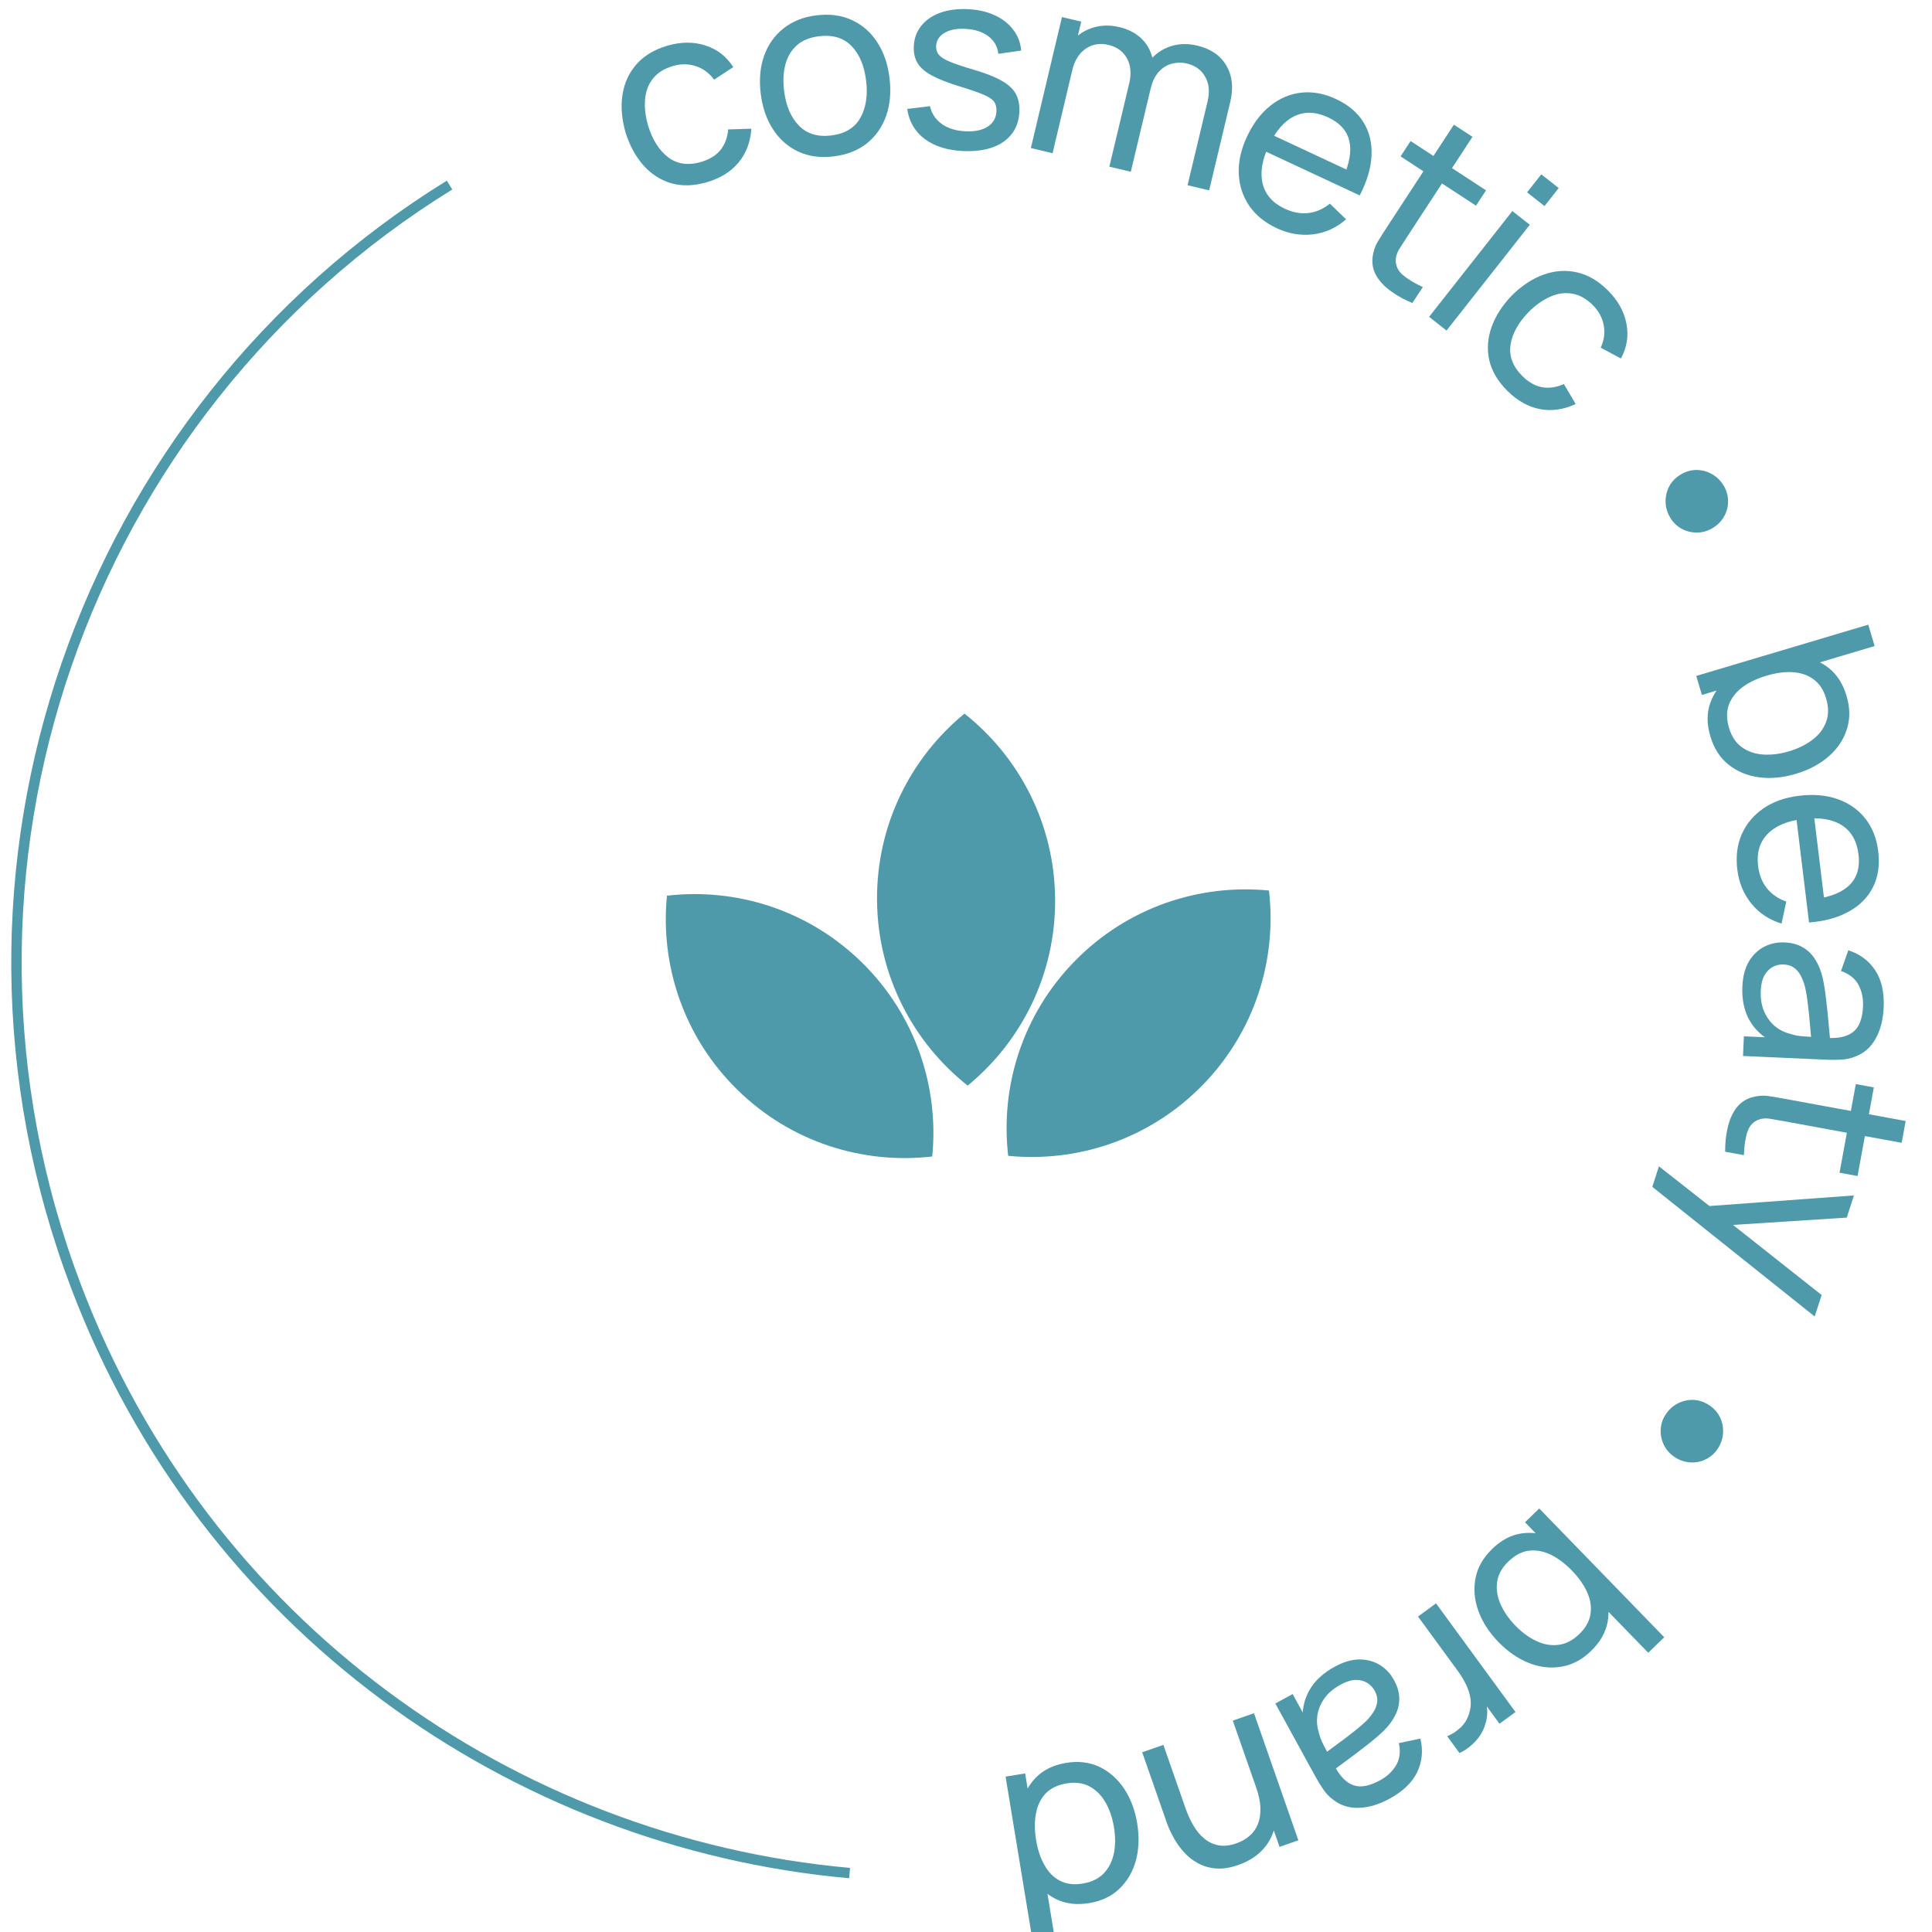 <?xml version="1.0" encoding="UTF-8"?> <svg xmlns="http://www.w3.org/2000/svg" width="186" height="186" viewBox="0 0 186 186" fill="none"> <g clip-path="url(#clip0_360_7564)"> <path fill-rule="evenodd" clip-rule="evenodd" d="M92.854 68.701C98.118 72.87 101.518 79.297 101.58 86.534C101.642 93.772 98.353 100.256 93.161 104.515C87.897 100.346 84.497 93.919 84.435 86.681C84.373 79.444 87.662 72.959 92.854 68.701Z" fill="#4F9AAA"></path> <path fill-rule="evenodd" clip-rule="evenodd" d="M89.75 111.339C90.411 104.656 88.151 97.745 82.989 92.671C77.828 87.598 70.88 85.457 64.21 86.231C63.55 92.914 65.81 99.825 70.971 104.899C76.132 109.972 83.081 112.113 89.75 111.339Z" fill="#4F9AAA"></path> <path fill-rule="evenodd" clip-rule="evenodd" d="M97.062 111.276C96.288 104.606 98.428 97.657 103.502 92.496C108.575 87.334 115.486 85.075 122.168 85.734C122.943 92.404 120.802 99.354 115.729 104.515C110.655 109.677 103.744 111.936 97.062 111.276Z" fill="#4F9AAA"></path> <path d="M43.28 17.818C8.103 39.54 -7.884 83.817 7.341 123.901C19.704 156.453 49.297 177.408 81.793 180.328" stroke="#4F9AAA"></path> <path d="M68.071 17.536C66.812 17.906 65.659 17.941 64.611 17.64C63.569 17.329 62.673 16.746 61.921 15.891C61.17 15.036 60.6 13.978 60.213 12.716C59.847 11.415 59.754 10.204 59.933 9.084C60.118 7.954 60.571 6.983 61.291 6.171C62.011 5.359 62.993 4.77 64.236 4.404C65.549 4.019 66.772 4.009 67.905 4.377C69.047 4.742 69.943 5.437 70.595 6.463L68.748 7.669C68.275 7.024 67.684 6.589 66.976 6.363C66.275 6.136 65.545 6.134 64.785 6.357C63.933 6.607 63.289 7.013 62.854 7.575C62.417 8.129 62.166 8.794 62.103 9.572C62.037 10.341 62.132 11.176 62.389 12.077C62.81 13.454 63.457 14.477 64.329 15.146C65.206 15.806 66.263 15.954 67.499 15.59C68.312 15.351 68.934 14.969 69.363 14.442C69.789 13.908 70.037 13.248 70.106 12.46L72.337 12.392C72.248 13.678 71.837 14.761 71.104 15.644C70.371 16.526 69.36 17.157 68.071 17.536Z" fill="#4F9AAA"></path> <path d="M80.258 15.056C78.98 15.212 77.84 15.056 76.841 14.589C75.849 14.122 75.041 13.406 74.416 12.443C73.79 11.479 73.397 10.334 73.236 9.008C73.072 7.658 73.182 6.444 73.566 5.366C73.951 4.287 74.573 3.41 75.434 2.733C76.293 2.048 77.35 1.629 78.605 1.476C79.892 1.32 81.035 1.475 82.034 1.941C83.033 2.4 83.841 3.111 84.458 4.076C85.082 5.032 85.475 6.172 85.636 7.499C85.8 8.841 85.694 10.055 85.318 11.14C84.941 12.217 84.324 13.102 83.465 13.795C82.606 14.48 81.537 14.9 80.258 15.056ZM80.013 13.043C81.347 12.88 82.286 12.315 82.829 11.346C83.372 10.377 83.557 9.186 83.385 7.773C83.208 6.319 82.738 5.204 81.974 4.427C81.21 3.641 80.168 3.329 78.85 3.489C77.953 3.599 77.239 3.891 76.708 4.367C76.178 4.842 75.813 5.455 75.615 6.204C75.416 6.954 75.373 7.797 75.487 8.734C75.663 10.18 76.138 11.298 76.911 12.091C77.685 12.883 78.719 13.2 80.013 13.043Z" fill="#4F9AAA"></path> <path d="M92.81 14.546C91.267 14.488 90.013 14.105 89.046 13.397C88.088 12.681 87.52 11.711 87.341 10.488L89.537 10.221C89.686 10.931 90.069 11.506 90.685 11.945C91.302 12.376 92.078 12.609 93.013 12.644C93.9 12.677 94.603 12.519 95.12 12.17C95.638 11.821 95.908 11.331 95.931 10.699C95.945 10.331 95.872 10.032 95.713 9.802C95.553 9.564 95.213 9.335 94.693 9.116C94.181 8.897 93.403 8.628 92.358 8.309C91.226 7.962 90.338 7.613 89.695 7.261C89.051 6.909 88.598 6.512 88.334 6.069C88.07 5.627 87.95 5.099 87.973 4.483C88.001 3.723 88.234 3.068 88.67 2.516C89.108 1.955 89.704 1.533 90.459 1.249C91.222 0.965 92.099 0.842 93.09 0.879C94.073 0.915 94.947 1.104 95.711 1.444C96.475 1.785 97.082 2.252 97.532 2.845C97.991 3.43 98.25 4.105 98.31 4.867L96.112 5.182C96.034 4.482 95.719 3.922 95.166 3.502C94.621 3.081 93.906 2.842 93.019 2.785C92.181 2.722 91.492 2.845 90.952 3.153C90.42 3.461 90.144 3.895 90.123 4.455C90.112 4.767 90.198 5.038 90.381 5.269C90.573 5.5 90.929 5.726 91.449 5.945C91.977 6.165 92.744 6.422 93.75 6.715C94.882 7.045 95.77 7.395 96.413 7.763C97.064 8.123 97.521 8.54 97.783 9.015C98.046 9.481 98.165 10.05 98.14 10.721C98.094 11.968 97.597 12.934 96.651 13.62C95.706 14.297 94.425 14.606 92.81 14.546Z" fill="#4F9AAA"></path> <path d="M114.33 17.834L116.257 9.768C116.48 8.826 116.402 8.031 116.021 7.382C115.651 6.726 115.065 6.303 114.263 6.113C113.796 6.002 113.326 6.006 112.854 6.124C112.384 6.235 111.962 6.488 111.588 6.885C111.217 7.273 110.947 7.822 110.779 8.53L109.786 7.826C109.983 6.927 110.352 6.188 110.892 5.609C111.442 5.024 112.096 4.625 112.854 4.41C113.612 4.195 114.411 4.187 115.252 4.387C116.568 4.699 117.508 5.346 118.072 6.327C118.639 7.3 118.763 8.46 118.443 9.806L116.409 18.327L114.33 17.834ZM99.245 14.254L102.238 1.644L104.094 2.084L103.293 5.459L103.527 5.514L101.335 14.75L99.245 14.254ZM106.8 16.046L108.706 8.063C108.935 7.098 108.866 6.284 108.497 5.621C108.13 4.95 107.534 4.516 106.709 4.321C105.891 4.127 105.163 4.25 104.524 4.69C103.885 5.131 103.456 5.814 103.236 6.74L102.294 5.826C102.488 5.009 102.856 4.323 103.398 3.769C103.941 3.216 104.59 2.835 105.346 2.628C106.105 2.414 106.908 2.407 107.756 2.608C108.605 2.809 109.302 3.164 109.847 3.672C110.393 4.179 110.757 4.809 110.941 5.559C111.126 6.302 111.11 7.133 110.892 8.051L108.866 16.537L106.8 16.046Z" fill="#4F9AAA"></path> <path d="M122.926 21.974C121.773 21.436 120.884 20.712 120.259 19.801C119.644 18.887 119.31 17.862 119.259 16.725C119.21 15.581 119.472 14.397 120.044 13.172C120.643 11.889 121.397 10.89 122.305 10.175C123.216 9.453 124.211 9.034 125.288 8.919C126.377 8.801 127.49 9.007 128.628 9.539C129.809 10.091 130.686 10.831 131.259 11.761C131.838 12.694 132.1 13.761 132.042 14.961C131.992 16.165 131.613 17.449 130.905 18.814L128.948 17.9L129.273 17.204C129.925 15.751 130.134 14.538 129.9 13.563C129.67 12.582 128.997 11.83 127.881 11.309C126.685 10.75 125.596 10.71 124.613 11.187C123.631 11.664 122.805 12.62 122.135 14.055C121.488 15.44 121.299 16.658 121.567 17.71C121.834 18.763 122.545 19.558 123.697 20.096C124.473 20.458 125.23 20.596 125.968 20.508C126.707 20.42 127.395 20.119 128.032 19.605L129.592 21.114C128.651 21.938 127.587 22.421 126.399 22.563C125.222 22.702 124.064 22.506 122.926 21.974ZM121.228 14.294L121.955 12.739L130.631 16.792L129.905 18.347L121.228 14.294Z" fill="#4F9AAA"></path> <path d="M135.974 29.174C135.248 28.881 134.579 28.515 133.967 28.077C133.358 27.65 132.883 27.163 132.543 26.615C132.207 26.061 132.072 25.457 132.137 24.802C132.203 24.233 132.368 23.725 132.632 23.276C132.908 22.826 133.227 22.322 133.591 21.767L139.972 12.003L141.76 13.172L135.431 22.855C135.142 23.297 134.898 23.677 134.699 23.996C134.507 24.32 134.4 24.637 134.378 24.948C134.339 25.534 134.557 26.035 135.031 26.45C135.512 26.869 136.161 27.265 136.979 27.637L135.974 29.174ZM134.838 15.055L135.803 13.579L143.065 18.326L142.1 19.802L134.838 15.055Z" fill="#4F9AAA"></path> <path d="M147.017 18.518L148.383 16.783L150.061 18.104L148.696 19.839L147.017 18.518ZM137.584 30.502L145.6 20.319L147.278 21.64L139.262 31.823L137.584 30.502Z" fill="#4F9AAA"></path> <path d="M145.133 37.641C144.202 36.717 143.615 35.724 143.373 34.661C143.143 33.598 143.221 32.532 143.607 31.461C143.994 30.39 144.646 29.381 145.564 28.433C146.528 27.485 147.544 26.819 148.611 26.436C149.69 26.052 150.759 25.98 151.818 26.22C152.877 26.459 153.866 27.035 154.786 27.948C155.757 28.911 156.355 29.978 156.58 31.148C156.811 32.324 156.634 33.445 156.05 34.511L154.103 33.474C154.44 32.749 154.536 32.022 154.392 31.293C154.253 30.569 153.903 29.928 153.34 29.37C152.71 28.745 152.044 28.377 151.342 28.267C150.646 28.15 149.942 28.252 149.23 28.572C148.525 28.885 147.839 29.372 147.174 30.03C146.171 31.064 145.587 32.124 145.421 33.211C145.267 34.297 145.647 35.294 146.561 36.202C147.163 36.799 147.798 37.158 148.466 37.28C149.14 37.397 149.838 37.295 150.561 36.975L151.697 38.897C150.528 39.439 149.38 39.602 148.254 39.386C147.127 39.169 146.087 38.588 145.133 37.641Z" fill="#4F9AAA"></path> <path d="M160.813 49.862C160.519 49.376 160.365 48.866 160.351 48.332C160.341 47.805 160.455 47.306 160.693 46.835C160.943 46.366 161.311 45.985 161.797 45.691C162.283 45.397 162.791 45.248 163.322 45.245C163.857 45.249 164.352 45.38 164.807 45.638C165.273 45.898 165.653 46.271 165.947 46.757C166.22 47.209 166.36 47.695 166.366 48.215C166.379 48.731 166.258 49.22 166.004 49.681C165.755 50.15 165.387 50.532 164.901 50.825C164.415 51.119 163.907 51.268 163.376 51.271C162.856 51.277 162.367 51.156 161.909 50.91C161.451 50.663 161.086 50.313 160.813 49.862Z" fill="#4F9AAA"></path> <path d="M164.662 70.894C164.314 69.728 164.309 68.661 164.647 67.692C164.992 66.721 165.597 65.882 166.463 65.173C167.338 64.469 168.393 63.934 169.627 63.566C170.877 63.193 172.057 63.063 173.167 63.174C174.28 63.293 175.238 63.667 176.043 64.295C176.851 64.931 177.428 65.832 177.775 66.997C178.118 68.147 178.125 69.222 177.797 70.221C177.479 71.226 176.891 72.098 176.035 72.838C175.179 73.577 174.129 74.132 172.887 74.502C171.645 74.872 170.464 74.983 169.342 74.833C168.221 74.683 167.244 74.277 166.412 73.615C165.59 72.958 165.007 72.051 164.662 70.894ZM163.303 65.075L179.863 60.139L180.477 62.197L173.059 64.409L172.991 64.178L163.848 66.904L163.303 65.075ZM166.461 70.082C166.705 70.902 167.115 71.519 167.689 71.932C168.263 72.345 168.942 72.581 169.728 72.639C170.521 72.695 171.358 72.591 172.239 72.329C173.113 72.068 173.863 71.699 174.489 71.22C175.116 70.749 175.555 70.176 175.804 69.501C176.056 68.833 176.056 68.077 175.805 67.234C175.565 66.429 175.167 65.821 174.61 65.411C174.062 64.999 173.396 64.767 172.613 64.717C171.837 64.664 170.99 64.775 170.07 65.049C169.165 65.319 168.394 65.686 167.756 66.152C167.129 66.623 166.692 67.187 166.445 67.845C166.207 68.501 166.212 69.246 166.461 70.082Z" fill="#4F9AAA"></path> <path d="M167.257 83.718C167.103 82.455 167.246 81.318 167.687 80.305C168.137 79.299 168.83 78.473 169.767 77.828C170.712 77.181 171.855 76.775 173.197 76.612C174.603 76.441 175.849 76.551 176.937 76.943C178.032 77.333 178.914 77.955 179.582 78.809C180.259 79.669 180.673 80.723 180.825 81.97C180.982 83.264 180.818 84.4 180.333 85.378C179.849 86.364 179.082 87.15 178.033 87.737C176.985 88.332 175.695 88.691 174.163 88.813L173.902 86.669L174.664 86.576C176.242 86.36 177.382 85.894 178.085 85.18C178.795 84.465 179.076 83.496 178.927 82.273C178.768 80.963 178.226 80.017 177.301 79.437C176.376 78.856 175.127 78.662 173.555 78.853C172.038 79.038 170.904 79.522 170.154 80.307C169.403 81.091 169.104 82.115 169.258 83.378C169.362 84.227 169.646 84.942 170.111 85.522C170.577 86.102 171.197 86.526 171.971 86.795L171.516 88.917C170.32 88.555 169.346 87.908 168.596 86.976C167.855 86.051 167.408 84.965 167.257 83.718ZM172.872 78.211L174.576 78.004L175.733 87.51L174.029 87.717L172.872 78.211Z" fill="#4F9AAA"></path> <path d="M167.745 94.957C167.788 93.99 168 93.187 168.381 92.547C168.77 91.916 169.263 91.446 169.861 91.136C170.46 90.834 171.106 90.699 171.802 90.73C172.481 90.76 173.063 90.915 173.547 91.192C174.038 91.479 174.438 91.865 174.744 92.351C175.059 92.838 175.297 93.413 175.46 94.077C175.6 94.7 175.713 95.393 175.799 96.158C175.893 96.931 175.974 97.711 176.043 98.499C176.112 99.287 176.179 100.023 176.245 100.706L175.836 99.919C176.985 99.995 177.847 99.801 178.42 99.338C178.993 98.883 179.306 98.064 179.359 96.881C179.394 96.098 179.244 95.403 178.911 94.795C178.586 94.196 178.029 93.759 177.24 93.484L177.942 91.485C179.063 91.847 179.927 92.49 180.534 93.414C181.142 94.338 181.413 95.532 181.348 96.994C181.295 98.169 181.038 99.167 180.577 99.987C180.124 100.815 179.465 101.395 178.602 101.724C178.194 101.89 177.753 101.987 177.28 102.014C176.814 102.041 176.325 102.043 175.814 102.02L167.806 101.663L167.89 99.769L170.995 99.907L170.688 100.338C169.663 99.804 168.902 99.085 168.406 98.182C167.909 97.287 167.689 96.212 167.745 94.957ZM169.517 95.361C169.482 96.128 169.589 96.797 169.835 97.369C170.09 97.949 170.433 98.421 170.865 98.784C171.305 99.148 171.791 99.394 172.322 99.522C172.716 99.66 173.157 99.744 173.644 99.773C174.139 99.811 174.518 99.836 174.782 99.848L174.425 100.577C174.36 99.877 174.299 99.19 174.241 98.515C174.183 97.839 174.115 97.2 174.038 96.596C173.969 95.992 173.877 95.447 173.763 94.962C173.667 94.605 173.537 94.267 173.376 93.948C173.213 93.636 172.997 93.378 172.725 93.174C172.462 92.978 172.126 92.871 171.719 92.853C171.367 92.837 171.028 92.91 170.7 93.071C170.372 93.241 170.1 93.509 169.883 93.876C169.666 94.25 169.544 94.745 169.517 95.361Z" fill="#4F9AAA"></path> <path d="M166.086 110.88C166.076 110.097 166.154 109.339 166.321 108.605C166.479 107.877 166.745 107.251 167.118 106.726C167.499 106.202 168.004 105.843 168.633 105.65C169.183 105.49 169.716 105.446 170.231 105.516C170.754 105.596 171.341 105.696 171.994 105.816L183.466 107.923L183.081 110.023L171.703 107.934C171.184 107.838 170.738 107.761 170.367 107.701C169.994 107.649 169.661 107.673 169.366 107.773C168.81 107.964 168.432 108.358 168.233 108.956C168.033 109.562 167.919 110.313 167.892 111.211L166.086 110.88ZM178.665 104.369L180.4 104.688L178.833 113.221L177.098 112.902L178.665 104.369Z" fill="#4F9AAA"></path> <path d="M159.712 112.287L165.423 116.774L163.494 116.187L178.482 115.089L177.791 117.224L165.771 117.997L166.008 117.266L175.376 124.678L174.706 126.744L159.072 114.262L159.712 112.287Z" fill="#4F9AAA"></path> <path d="M160.303 136.265C160.6 135.781 160.982 135.41 161.449 135.152C161.913 134.902 162.408 134.774 162.937 134.769C163.468 134.775 163.975 134.927 164.459 135.224C164.944 135.52 165.309 135.904 165.556 136.374C165.799 136.851 165.91 137.351 165.89 137.873C165.873 138.407 165.716 138.916 165.419 139.4C165.143 139.85 164.775 140.198 164.316 140.442C163.864 140.69 163.374 140.807 162.848 140.794C162.317 140.788 161.809 140.636 161.325 140.34C160.84 140.043 160.475 139.659 160.228 139.189C159.984 138.73 159.867 138.241 159.876 137.721C159.884 137.201 160.027 136.716 160.303 136.265Z" fill="#4F9AAA"></path> <path d="M143.656 149.121C144.528 148.274 145.472 147.776 146.487 147.626C147.507 147.483 148.532 147.631 149.561 148.071C150.59 148.522 151.552 149.209 152.45 150.133C153.358 151.069 154.019 152.055 154.434 153.09C154.843 154.132 154.955 155.155 154.771 156.159C154.58 157.169 154.049 158.097 153.176 158.944C152.315 159.78 151.366 160.284 150.328 160.455C149.29 160.638 148.245 160.52 147.193 160.103C146.142 159.686 145.164 159.012 144.262 158.083C143.359 157.153 142.715 156.156 142.329 155.092C141.943 154.029 141.851 152.975 142.053 151.931C142.255 150.899 142.789 149.962 143.656 149.121ZM148.186 145.225L160.222 157.623L158.681 159.119L153.29 153.566L153.462 153.399L146.817 146.554L148.186 145.225ZM145.208 150.34C144.594 150.936 144.236 151.585 144.135 152.285C144.034 152.985 144.14 153.696 144.452 154.419C144.769 155.148 145.248 155.843 145.889 156.503C146.524 157.157 147.199 157.651 147.912 157.984C148.62 158.322 149.331 158.446 150.045 158.355C150.754 158.269 151.424 157.92 152.055 157.307C152.658 156.722 153.012 156.088 153.118 155.405C153.23 154.727 153.127 154.03 152.81 153.313C152.498 152.601 152.008 151.9 151.339 151.212C150.681 150.534 149.999 150.021 149.291 149.671C148.583 149.332 147.881 149.206 147.184 149.292C146.492 149.383 145.834 149.733 145.208 150.34Z" fill="#4F9AAA"></path> <path d="M138.251 154.361L145.901 164.822L144.361 165.949L142.512 163.421L143.005 163.566C143.118 163.978 143.177 164.391 143.182 164.804C143.18 165.222 143.12 165.607 143.003 165.961C142.892 166.379 142.708 166.771 142.451 167.138C142.193 167.504 141.894 167.827 141.553 168.106C141.217 168.392 140.868 168.612 140.506 168.768L139.323 167.15C139.756 166.983 140.172 166.718 140.571 166.357C140.971 165.995 141.255 165.544 141.425 165.004C141.586 164.519 141.635 164.037 141.572 163.558C141.503 163.084 141.357 162.62 141.135 162.168C140.918 161.722 140.659 161.292 140.357 160.879L136.517 155.629L138.251 154.361Z" fill="#4F9AAA"></path> <path d="M128.481 160.468C129.329 160.002 130.126 159.766 130.871 159.759C131.612 159.763 132.27 159.941 132.846 160.291C133.414 160.645 133.866 161.128 134.2 161.738C134.527 162.334 134.698 162.911 134.712 163.469C134.723 164.038 134.6 164.58 134.344 165.094C134.092 165.616 133.724 166.119 133.241 166.602C132.782 167.046 132.248 167.503 131.639 167.974C131.028 168.455 130.403 168.93 129.766 169.398C129.128 169.866 128.534 170.306 127.984 170.717L128.444 169.959C128.977 170.98 129.59 171.616 130.284 171.865C130.97 172.118 131.832 171.96 132.87 171.391C133.558 171.014 134.074 170.525 134.42 169.925C134.763 169.335 134.847 168.632 134.673 167.815L136.745 167.377C137.018 168.523 136.918 169.595 136.444 170.594C135.97 171.593 135.091 172.445 133.807 173.149C132.776 173.714 131.79 174.013 130.85 174.045C129.906 174.088 129.069 173.827 128.339 173.26C127.985 172.998 127.674 172.671 127.405 172.281C127.14 171.897 126.884 171.481 126.638 171.032L122.783 164.003L124.445 163.092L125.94 165.817L125.412 165.778C125.336 164.624 125.555 163.601 126.069 162.708C126.575 161.818 127.38 161.072 128.481 160.468ZM129.056 162.191C128.383 162.561 127.866 162.999 127.506 163.507C127.143 164.026 126.918 164.564 126.832 165.122C126.749 165.687 126.792 166.23 126.958 166.75C127.045 167.158 127.203 167.579 127.43 168.01C127.655 168.453 127.831 168.79 127.958 169.021L127.149 169.095C127.713 168.676 128.269 168.267 128.816 167.866C129.363 167.466 129.874 167.076 130.35 166.696C130.83 166.323 131.248 165.962 131.603 165.612C131.858 165.345 132.08 165.059 132.269 164.754C132.451 164.454 132.559 164.135 132.592 163.797C132.623 163.47 132.54 163.127 132.344 162.77C132.174 162.461 131.936 162.209 131.628 162.013C131.312 161.821 130.942 161.728 130.516 161.733C130.083 161.742 129.597 161.895 129.056 162.191Z" fill="#4F9AAA"></path> <path d="M112.002 167.984L114.143 174.113C114.346 174.695 114.594 175.235 114.887 175.735C115.172 176.237 115.517 176.654 115.922 176.987C116.321 177.331 116.78 177.552 117.297 177.651C117.807 177.753 118.387 177.69 119.037 177.463C119.543 177.286 119.973 177.039 120.328 176.72C120.678 176.411 120.939 176.032 121.112 175.582C121.286 175.131 121.363 174.613 121.344 174.026C121.321 173.449 121.185 172.806 120.938 172.096L122.405 172.041C122.82 173.227 122.963 174.317 122.835 175.31C122.703 176.314 122.33 177.177 121.718 177.899C121.101 178.632 120.268 179.181 119.218 179.548C118.425 179.825 117.705 179.936 117.06 179.882C116.414 179.828 115.833 179.658 115.318 179.372C114.805 179.093 114.354 178.734 113.963 178.294C113.575 177.862 113.247 177.396 112.979 176.896C112.706 176.407 112.488 175.928 112.325 175.46L109.963 168.696L112.002 167.984ZM120.726 164.938L124.998 177.173L123.186 177.806L122.042 174.532L121.816 174.611L118.686 165.65L120.726 164.938Z" fill="#4F9AAA"></path> <path d="M102.637 169.719C103.829 169.523 104.9 169.651 105.85 170.103C106.802 170.562 107.594 171.263 108.227 172.205C108.852 173.148 109.27 174.259 109.481 175.537C109.691 176.816 109.651 178.002 109.361 179.096C109.063 180.191 108.535 181.101 107.779 181.825C107.024 182.557 106.054 183.021 104.87 183.216C103.662 183.414 102.6 183.289 101.683 182.84C100.766 182.391 100.014 181.692 99.428 180.742C98.835 179.794 98.432 178.677 98.22 177.39C98.011 176.119 98.035 174.935 98.293 173.839C98.543 172.752 99.03 171.841 99.752 171.106C100.476 170.379 101.438 169.916 102.637 169.719ZM102.694 171.692C101.834 171.834 101.161 172.155 100.676 172.656C100.193 173.166 99.88 173.805 99.739 174.574C99.591 175.352 99.594 176.207 99.748 177.139C99.903 178.086 100.175 178.897 100.561 179.571C100.941 180.254 101.437 180.752 102.047 181.065C102.66 181.386 103.384 181.478 104.221 181.34C105.089 181.197 105.773 180.866 106.271 180.346C106.761 179.828 107.085 179.183 107.241 178.411C107.39 177.641 107.391 176.805 107.243 175.906C107.093 174.998 106.82 174.2 106.423 173.511C106.027 172.83 105.518 172.322 104.896 171.987C104.265 171.653 103.531 171.554 102.694 171.692ZM98.694 170.733L100.242 180.146L100.479 180.107L101.736 187.745L99.616 188.093L96.811 171.042L98.694 170.733Z" fill="#4F9AAA"></path> </g> <defs> <clipPath id="clip0_360_7564"> <rect width="186" height="186" fill="white"></rect> </clipPath> </defs> </svg> 